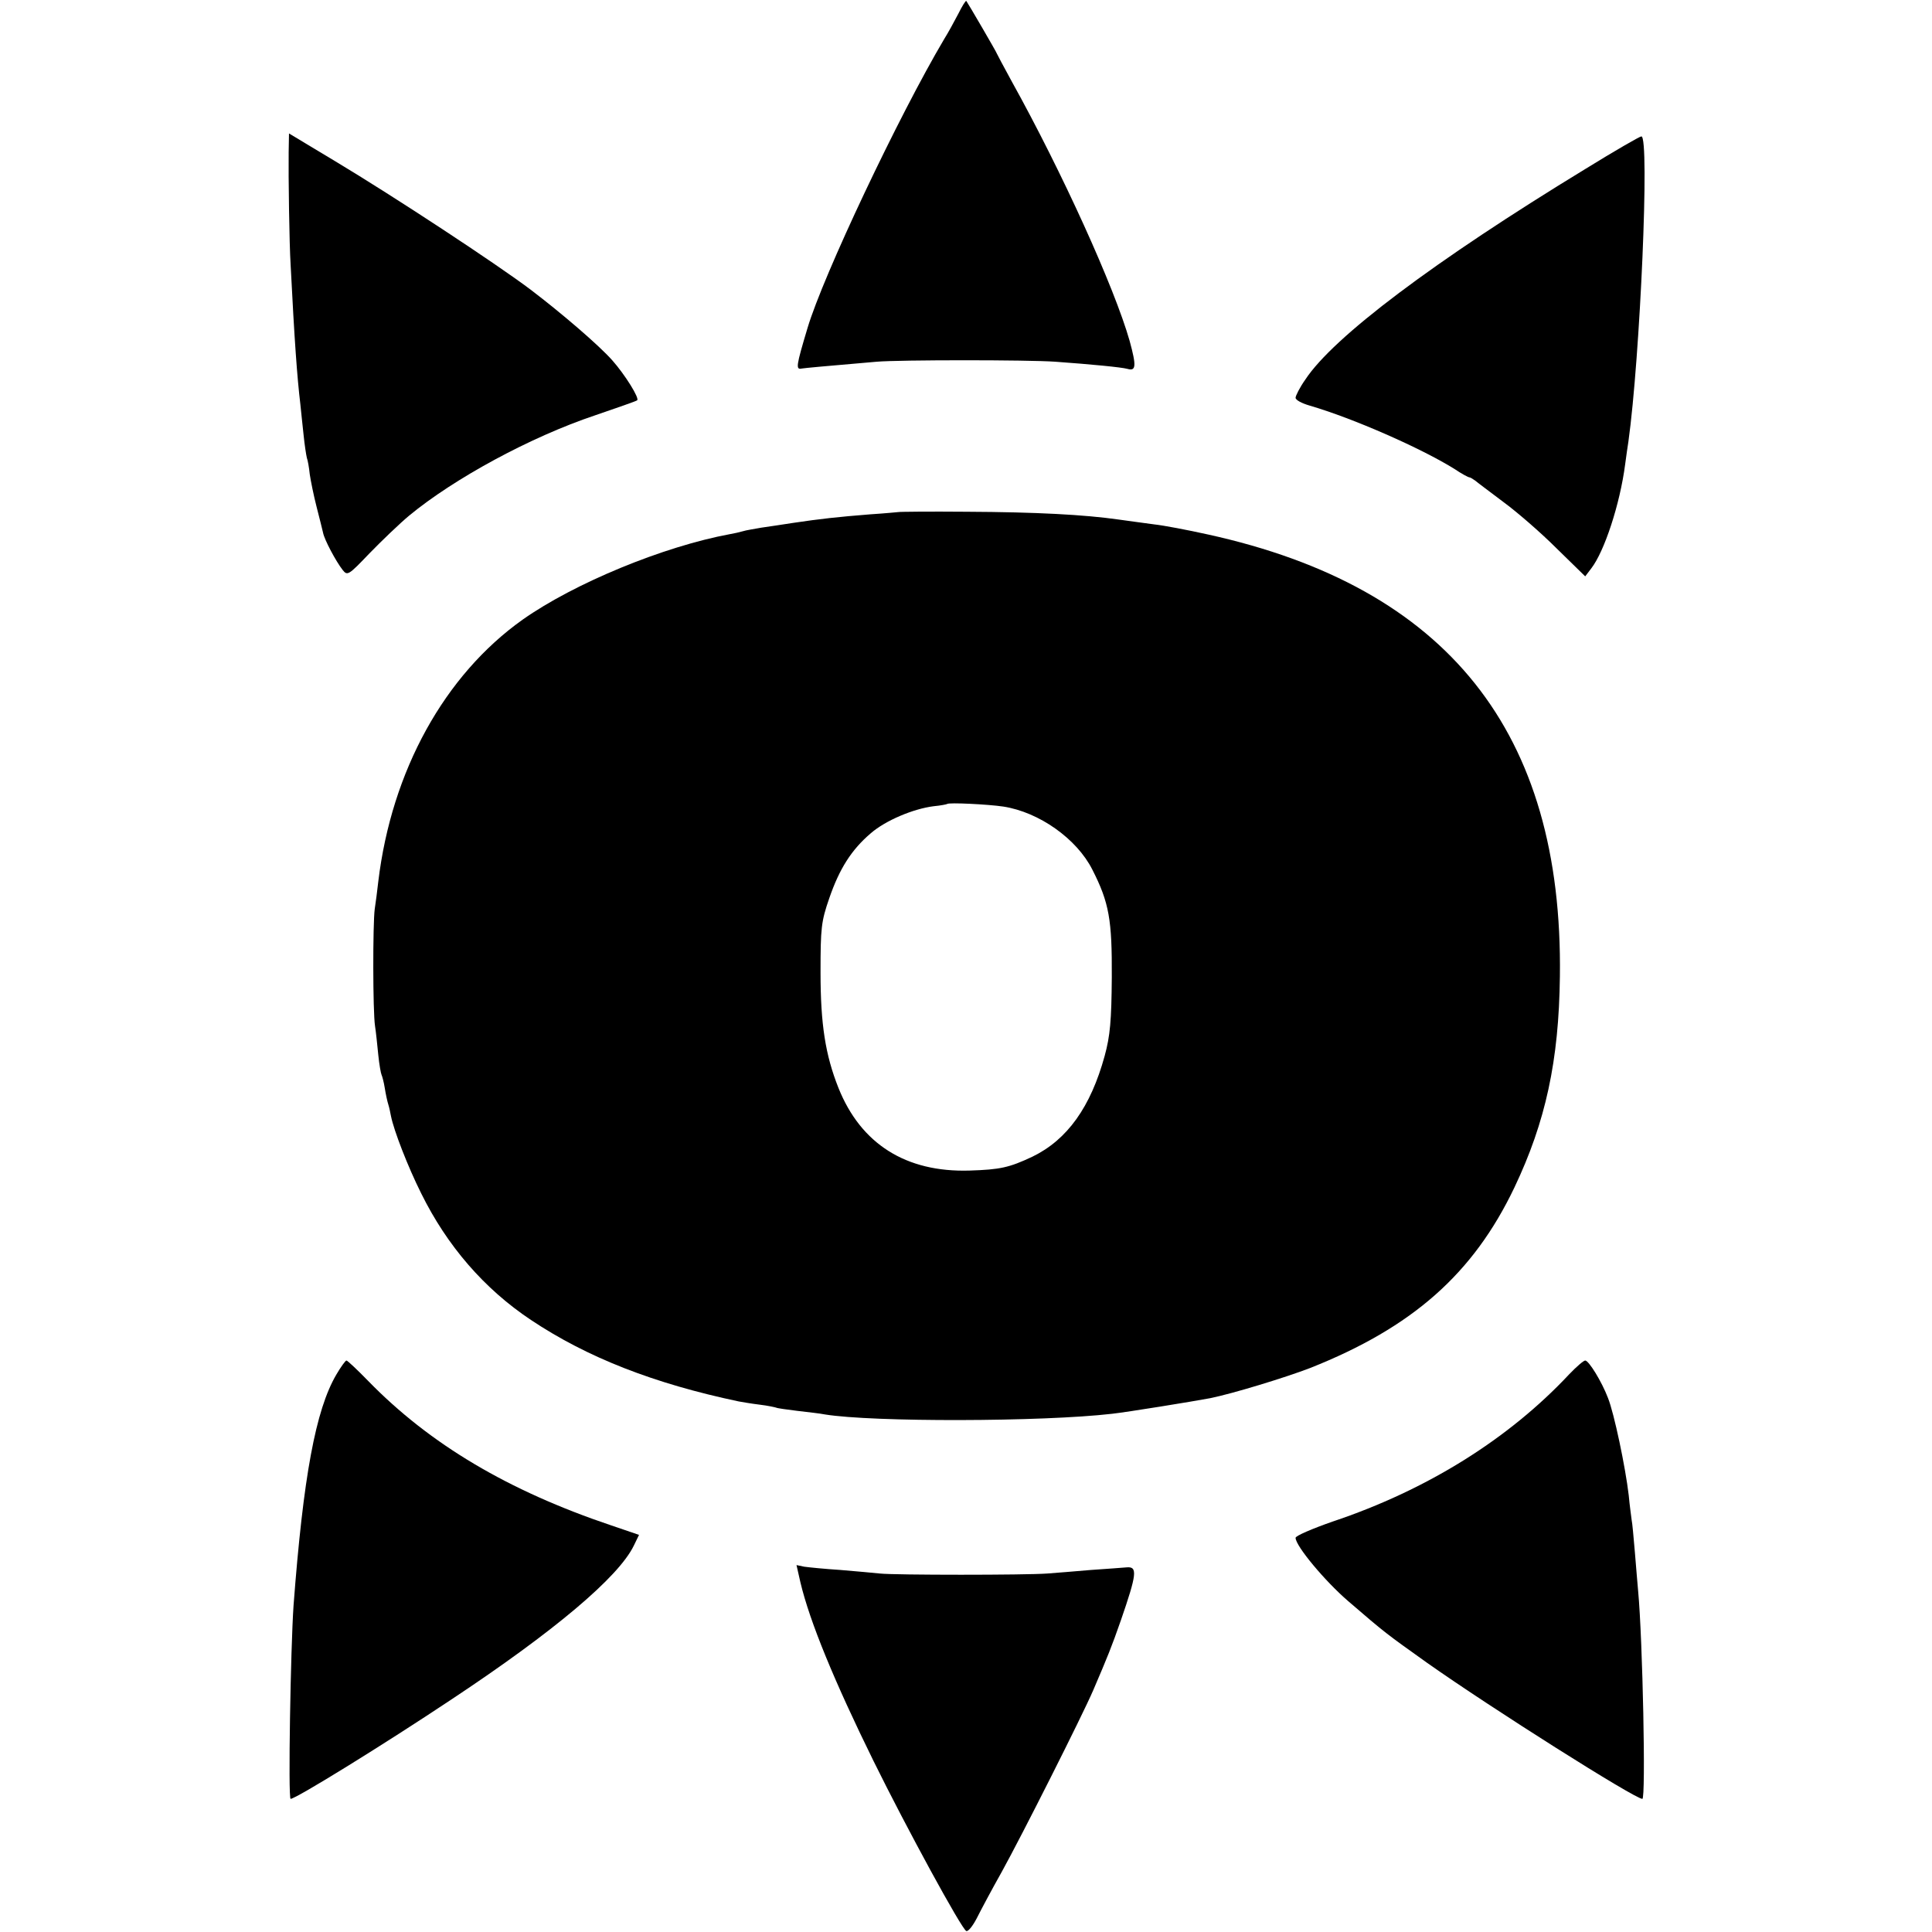<?xml version="1.0" standalone="no"?>
<!DOCTYPE svg PUBLIC "-//W3C//DTD SVG 20010904//EN"
 "http://www.w3.org/TR/2001/REC-SVG-20010904/DTD/svg10.dtd">
<svg version="1.0" xmlns="http://www.w3.org/2000/svg"
 width="595pt" height="595pt" viewBox="0 0 595 595"
 preserveAspectRatio="xMidYMid meet">
<g transform="translate(0,595) scale(0.1,-0.1)"
fill="#000000" stroke="none">
<path d="M2951 5907 c-12 -23 -31 -58 -43 -77 -141 -238 -373 -729 -421 -890
-35 -117 -37 -129 -18 -125 14 2 56 6 231 21 71 6 466 6 550 0 111 -8 204 -17
222 -22 27 -8 28 9 7 86 -47 165 -208 520 -363 799 -25 46 -46 85 -46 86 0 3
-90 157 -94 162 -2 2 -13 -16 -25 -40z"/>
<path d="M889 5482 c-1 -75 2 -284 6 -347 12 -236 20 -346 30 -430 2 -22 7
-65 10 -95 3 -30 8 -62 10 -70 3 -8 7 -31 9 -51 3 -20 12 -65 21 -100 9 -35
18 -71 20 -80 4 -21 39 -87 60 -114 15 -19 18 -17 83 51 37 38 92 91 122 116
138 114 373 242 573 309 67 23 125 43 129 46 9 5 -37 79 -77 124 -42 47 -155
144 -251 217 -106 80 -421 287 -601 395 l-143 86 -1 -57z"/>
<path d="M4883 5430 c-466 -284 -777 -518 -863 -649 -17 -24 -30 -50 -30 -56
0 -7 19 -17 43 -24 134 -39 343 -131 446 -195 22 -15 43 -26 46 -26 3 0 11 -5
18 -10 7 -6 46 -35 87 -66 41 -30 115 -94 163 -142 l89 -87 19 25 c40 52 88
197 104 320 3 25 8 56 10 70 36 258 66 940 40 940 -5 0 -83 -45 -172 -100z"/>
<path d="M2767 4373 c-1 0 -40 -4 -87 -7 -101 -8 -154 -14 -235 -26 -33 -5
-78 -12 -100 -15 -22 -4 -48 -8 -57 -11 -10 -3 -28 -7 -40 -9 -205 -38 -479
-151 -638 -263 -241 -171 -404 -466 -445 -807 -3 -27 -8 -66 -11 -85 -6 -46
-6 -315 1 -360 3 -19 7 -59 10 -89 3 -30 8 -57 10 -61 2 -4 7 -22 10 -41 3
-19 8 -42 11 -51 3 -9 6 -25 8 -35 9 -45 52 -156 93 -238 80 -162 194 -294
338 -390 174 -116 379 -196 640 -251 11 -2 40 -7 65 -10 25 -3 47 -8 50 -9 3
-2 33 -6 65 -10 33 -4 71 -8 85 -11 147 -24 669 -23 885 2 46 5 249 38 302 48
69 14 230 63 308 93 315 125 502 290 629 556 96 202 137 390 140 650 10 752
-346 1199 -1084 1361 -63 14 -137 28 -165 31 -27 4 -77 10 -110 15 -105 15
-254 23 -468 24 -115 1 -209 0 -210 -1z m323 -907 c110 -17 226 -99 274 -194
52 -102 61 -155 60 -332 -1 -133 -5 -180 -22 -242 -43 -157 -115 -258 -222
-310 -72 -34 -100 -40 -194 -43 -196 -6 -335 82 -404 255 -40 101 -55 195 -55
355 0 137 2 157 27 229 31 90 68 149 128 200 45 39 130 75 193 83 22 2 41 6
42 7 5 5 126 -1 173 -8z"/>
<path d="M1036 1717 c-64 -109 -102 -315 -132 -712 -9 -132 -17 -595 -9 -595
16 0 288 168 495 306 317 210 515 377 562 474 l16 33 -85 29 c-318 107 -559
250 -749 445 -34 35 -64 63 -67 63 -3 0 -17 -19 -31 -43z"/>
<path d="M4833 1718 c-187 -200 -439 -357 -729 -454 -63 -22 -114 -44 -114
-50 0 -25 90 -133 162 -195 116 -100 117 -100 243 -190 200 -141 640 -419 663
-419 11 0 1 490 -13 640 -2 19 -6 73 -10 119 -4 47 -8 92 -10 100 -1 9 -6 43
-9 76 -10 86 -45 253 -64 300 -19 50 -59 115 -70 115 -5 0 -27 -19 -49 -42z"/>
<path d="M2465 1077 c29 -122 105 -306 225 -550 102 -207 272 -519 286 -524 6
-2 20 16 32 39 12 24 46 88 77 143 62 112 249 483 282 560 45 105 56 132 85
215 49 142 52 166 18 163 -14 -1 -63 -5 -110 -8 -47 -4 -107 -9 -135 -11 -66
-5 -470 -5 -515 0 -19 2 -74 7 -122 11 -47 3 -97 8 -111 10 l-24 5 12 -53z"/>
</g>
</svg>
